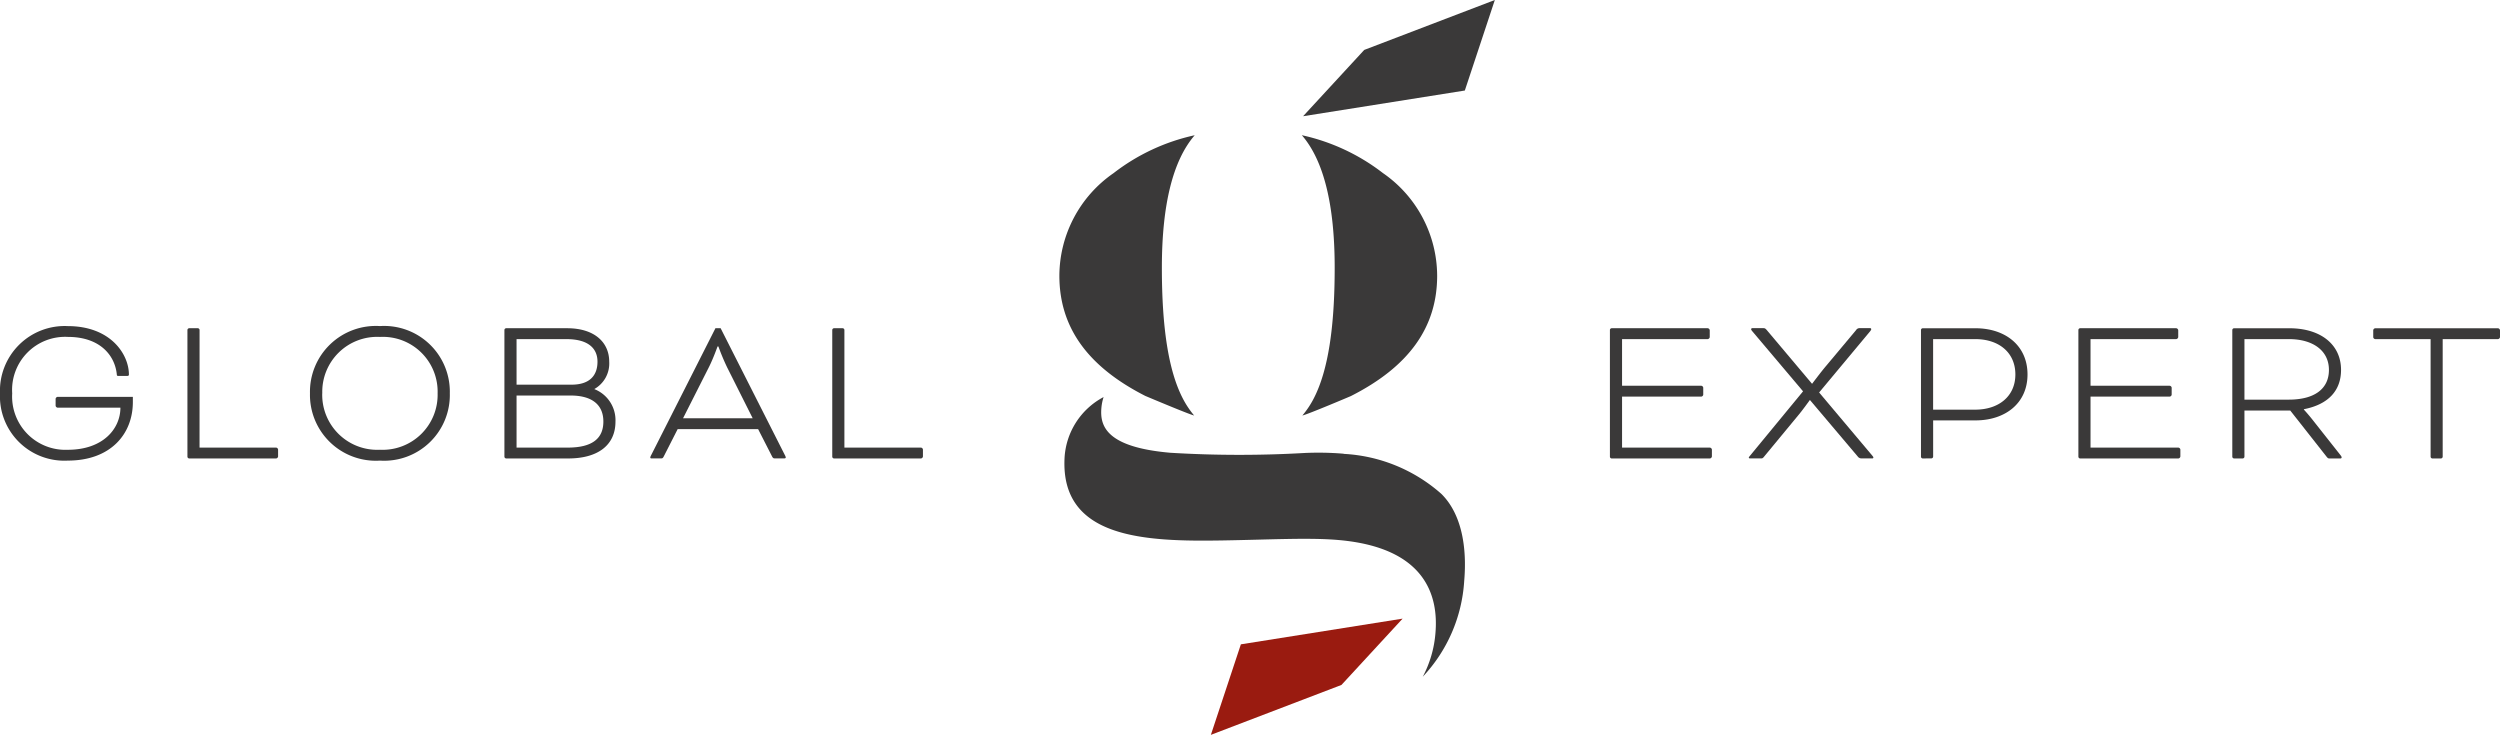 <?xml version="1.0" encoding="UTF-8"?>
<svg xmlns="http://www.w3.org/2000/svg" xmlns:xlink="http://www.w3.org/1999/xlink" width="175" height="51.44" viewBox="0 0 175 51.44">
  <defs>
    <clipPath id="a">
      <rect width="175" height="51.44" fill="none"></rect>
    </clipPath>
  </defs>
  <g transform="translate(0 0)">
    <g transform="translate(0 0)" clip-path="url(#a)">
      <path d="M41.386,22.774s2.959,1.251,3.385,1.358a6.447,6.447,0,0,1-.833-1.27c-.961-1.908-1.427-4.875-1.427-9.074,0-4.413.772-7.513,2.3-9.277a14.234,14.234,0,0,0-5.683,2.655,8.763,8.763,0,0,0-3.792,7.177c0,3.614,1.979,6.371,6.046,8.432" transform="translate(38.82 4.955)" fill="#3a3939"></path>
      <path d="M43.468,24.131c.428-.1,3.387-1.358,3.387-1.358,4.067-2.059,6.044-4.816,6.044-8.432a8.768,8.768,0,0,0-3.792-7.177A14.269,14.269,0,0,0,43.426,4.51c1.532,1.765,2.3,4.866,2.3,9.279,0,4.2-.468,7.166-1.427,9.072a6.3,6.3,0,0,1-.835,1.27" transform="translate(47.702 4.954)" fill="#3a3939"></path>
      <path d="M55.05,17.211a21.172,21.172,0,0,0-2.753-.05,79.816,79.816,0,0,1-9.384-.017c-4.455-.39-4.929-1.853-4.818-3.131a3.393,3.393,0,0,1,.155-.768,5.132,5.132,0,0,0-2.736,4.314c-.252,5.6,5.66,5.811,11.065,5.723,3.332-.055,6.065-.21,8.123-.029,6.027.527,7.009,3.84,6.776,6.526a7.848,7.848,0,0,1-.886,3.043,10.735,10.735,0,0,0,2.9-6.7c.206-2.367-.18-4.7-1.6-6.1a11.2,11.2,0,0,0-6.835-2.8" transform="translate(39.002 14.549)" fill="#3a3939"></path>
      <path d="M46.188,3.262l0-.01c.038-.1.073-.189.118-.306Z" transform="translate(50.736 3.235)" fill="#3a3939"></path>
      <path d="M43.468,8.136l4.281-4.642L56.89,0l-2.1,6.337Z" transform="translate(47.748 0)" fill="#3a3939"></path>
      <path d="M53.814,20.636l-4.281,4.642-9.141,3.494,2.1-6.337Z" transform="translate(44.369 22.668)" fill="#9a1b10"></path>
      <path d="M9.3,16.193c0,2.25-1.565,4.1-4.556,4.1A4.506,4.506,0,0,1,0,15.587a4.531,4.531,0,0,1,4.743-4.709c2.99,0,4.281,1.96,4.281,3.4,0,.059-.044.09-.136.09H8.278c-.044,0-.1-.015-.1-.09-.122-1.324-1.154-2.644-3.431-2.644A3.713,3.713,0,0,0,.854,15.587a3.73,3.73,0,0,0,3.888,3.949c2.489,0,3.687-1.49,3.687-2.948h-4.4a.163.163,0,0,1-.136-.136v-.487a.163.163,0,0,1,.136-.134H9.3Z" transform="translate(0 11.949)" fill="#3a3939"></path>
      <path d="M7.1,19.305h5.362a.158.158,0,0,1,.136.136v.485a.16.16,0,0,1-.136.139H6.374a.131.131,0,0,1-.122-.122V11.071a.129.129,0,0,1,.122-.122H6.98a.129.129,0,0,1,.122.122Z" transform="translate(6.868 12.027)" fill="#3a3939"></path>
      <path d="M20.127,15.586a4.6,4.6,0,0,1-4.889,4.709,4.612,4.612,0,0,1-4.9-4.709,4.612,4.612,0,0,1,4.9-4.709,4.6,4.6,0,0,1,4.889,4.709m-8.931,0a3.852,3.852,0,0,0,4.042,3.949,3.85,3.85,0,0,0,4.035-3.949,3.834,3.834,0,0,0-4.035-3.949A3.844,3.844,0,0,0,11.2,15.586" transform="translate(11.36 11.948)" fill="#3a3939"></path>
      <path d="M16.948,20.065a.131.131,0,0,1-.122-.122V11.071a.129.129,0,0,1,.122-.122h4.268c1.928,0,2.946,1,2.946,2.34A2.052,2.052,0,0,1,23.13,15.2v.015A2.336,2.336,0,0,1,24.6,17.482c0,1.656-1.232,2.583-3.313,2.583Zm.728-8.354V14.9H21.52c1.335,0,1.821-.7,1.821-1.61s-.623-1.578-2.17-1.578Zm3.584,7.594c1.719,0,2.493-.638,2.493-1.824,0-1.125-.73-1.821-2.3-1.821H17.676v3.645Z" transform="translate(18.483 12.027)" fill="#3a3939"></path>
      <path d="M29.24,18.012H23.608l-.974,1.914c-.063.122-.092.136-.214.136h-.575c-.078,0-.153.015-.153-.076a.493.493,0,0,1,.061-.151l4.5-8.887h.363l4.5,8.887a.533.533,0,0,1,.059.151c0,.076-.073.076-.151.076h-.59c-.109,0-.153-.015-.216-.136Zm-5.255-.76H28.86l-1.792-3.57a15.8,15.8,0,0,1-.609-1.458H26.4s-.3.852-.609,1.458Z" transform="translate(23.828 12.027)" fill="#3a3939"></path>
      <path d="M28.612,19.305h5.362a.158.158,0,0,1,.136.136v.485a.16.16,0,0,1-.136.139h-6.09a.131.131,0,0,1-.122-.122V11.071a.129.129,0,0,1,.122-.122h.606a.129.129,0,0,1,.122.122Z" transform="translate(30.496 12.027)" fill="#3a3939"></path>
      <path d="M54.553,15.736v3.57h6.153a.163.163,0,0,1,.136.136v.485a.165.165,0,0,1-.136.139H53.825a.131.131,0,0,1-.122-.122V11.071a.129.129,0,0,1,.122-.122h6.728a.165.165,0,0,1,.138.136v.487a.167.167,0,0,1-.138.139h-6v3.265H60.1a.158.158,0,0,1,.136.136V15.6a.158.158,0,0,1-.136.136Z" transform="translate(58.991 12.027)" fill="#3a3939"></path>
      <path d="M63.259,15.446l3.721,4.421c.061.076.076.1.076.134a.068.068,0,0,1-.076.061h-.76a.318.318,0,0,1-.26-.136l-3.339-3.947h-.015s-.457.636-.732.972l-2.459,2.976c-.107.136-.136.136-.26.136h-.741A.072.072,0,0,1,58.336,20c0-.029.034-.059.092-.134l3.706-4.5-3.555-4.207c-.063-.078-.078-.107-.078-.139a.074.074,0,0,1,.078-.076h.762c.118,0,.149.017.256.136l3.16,3.752h.015s.638-.85.974-1.244l2.1-2.508a.277.277,0,0,1,.256-.136h.73a.071.071,0,0,1,.073.076c0,.031-.015.061-.073.139Z" transform="translate(64.08 12.027)" fill="#3a3939"></path>
      <path d="M64.2,20.064a.129.129,0,0,1-.122-.12V11.072a.129.129,0,0,1,.122-.122h3.689c2.1,0,3.647,1.215,3.647,3.234S69.973,17.4,67.891,17.4H64.93v2.539a.129.129,0,0,1-.122.12Zm.728-8.354v4.938h2.946c1.639,0,2.812-.928,2.812-2.464s-1.156-2.474-2.812-2.474Z" transform="translate(70.39 12.028)" fill="#3a3939"></path>
      <path d="M70.18,15.736v3.57h6.153a.163.163,0,0,1,.136.136v.485a.165.165,0,0,1-.136.139H69.452a.131.131,0,0,1-.122-.122V11.071a.129.129,0,0,1,.122-.122h6.728a.165.165,0,0,1,.139.136v.487a.167.167,0,0,1-.139.139h-6v3.265h5.544a.158.158,0,0,1,.136.136V15.6a.158.158,0,0,1-.136.136Z" transform="translate(76.157 12.027)" fill="#3a3939"></path>
      <path d="M74.464,11.072a.129.129,0,0,1,.122-.122h3.872c2.174,0,3.618,1.123,3.618,2.915,0,1.429-.869,2.415-2.6,2.751v.031s.256.271.56.653l1.991,2.52c.076.092.09.139.09.168,0,.046-.029.076-.09.076h-.745c-.107,0-.122-.015-.2-.1L78.52,16.708H75.314v3.236a.129.129,0,0,1-.122.12h-.606a.129.129,0,0,1-.122-.12Zm.85.638v4.237h3.1c1.809,0,2.814-.758,2.814-2.082,0-1.364-1.139-2.155-2.8-2.155Z" transform="translate(81.797 12.028)" fill="#3a3939"></path>
      <path d="M79.3,11.71a.158.158,0,0,1-.136-.136v-.487a.158.158,0,0,1,.136-.136h8.6a.165.165,0,0,1,.138.136v.487a.165.165,0,0,1-.138.136H84.026v8.234a.129.129,0,0,1-.122.12H83.3a.129.129,0,0,1-.12-.12V11.71Z" transform="translate(86.962 12.028)" fill="#3a3939"></path>
    </g>
  </g>
</svg>

